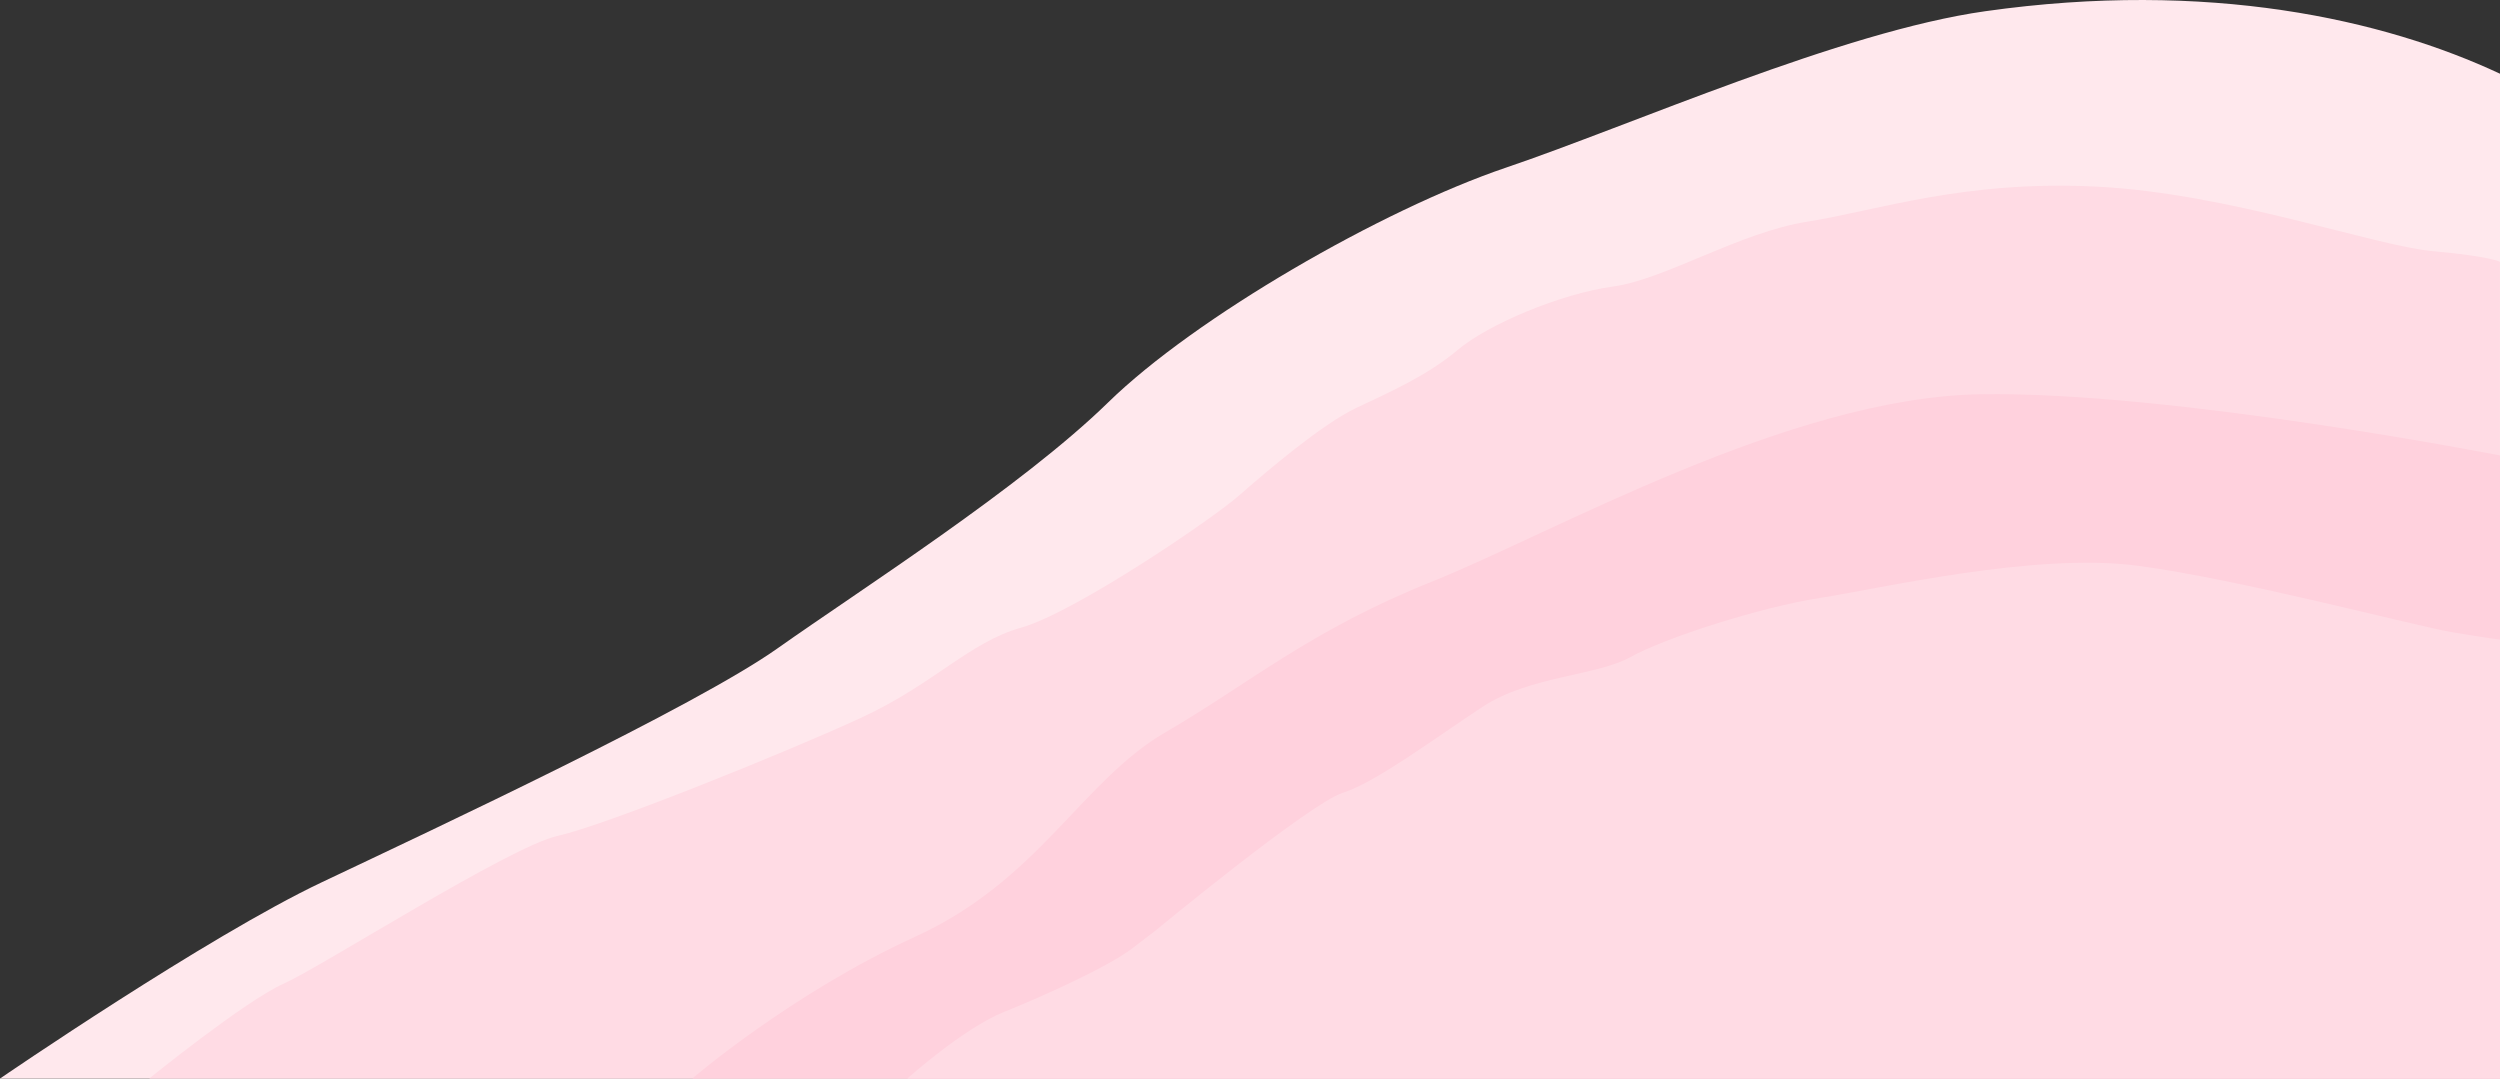 <?xml version="1.0" encoding="UTF-8" standalone="no"?><svg xmlns="http://www.w3.org/2000/svg" data-name="Layer 1" fill="#000000" height="906.27" viewBox="0 0 2100.66 906.27" width="2100.66"><rect x="0" y="0" width="2100.66" height="906.27" fill="#333333" stroke="none"/><path d="M0,906.27s173.93-119.24,270.49-164.98,313.41-147.39,382.87-196.52,204.99-135.53,277.83-206.68,229.55-161.79,334.59-197.36S1546.95,26.58,1668.14,9.43c187.48-26.54,334.79,6.78,432.52,52.52V906.27H0Z" fill="#ffe8ed"/><path d="M125.36,906.27s80.19-65.03,112.94-79.71,189.74-115.2,230.4-124.24,194.26-71.15,255.25-99.39,90.35-63.25,134.4-75.67c44.05-12.42,158.87-89.98,182.96-111.06s69.65-59.86,98.26-73.41,59.86-27.29,85.27-48.75,86.4-47.25,130.45-53.27,106.16-45.55,163.76-54.59,131.01-35.01,242.82-29.36,232.66,49.69,282.35,54.21,56.43,9.04,56.43,9.04V906.27H125.36Z" fill="#ffdbe4"/><path d="M581.65,906.27s83.58-71.81,187.48-119.24,140.05-131.01,210.07-171.67,121.98-85.84,223.62-126.49,300.42-154.81,460.8-157.59,437.04,51.43,437.04,51.43V906.27H581.65Z" fill="#ffd1dd"/><path d="M762.35,906.27s47.44-42.44,81.32-55.99,88.09-38.4,107.29-53.08l19.2-14.68s129.88-107.29,158.12-116.33,77.93-46.31,117.46-72.28,96-25.98,124.24-41.79,108.42-41.79,159.25-49.69,180.71-38.4,266.54-27.11,233.79,50.68,264.28,55.83,40.62,6.28,40.62,6.28v368.84H762.35Z" fill="#ffdbe4"/></svg>